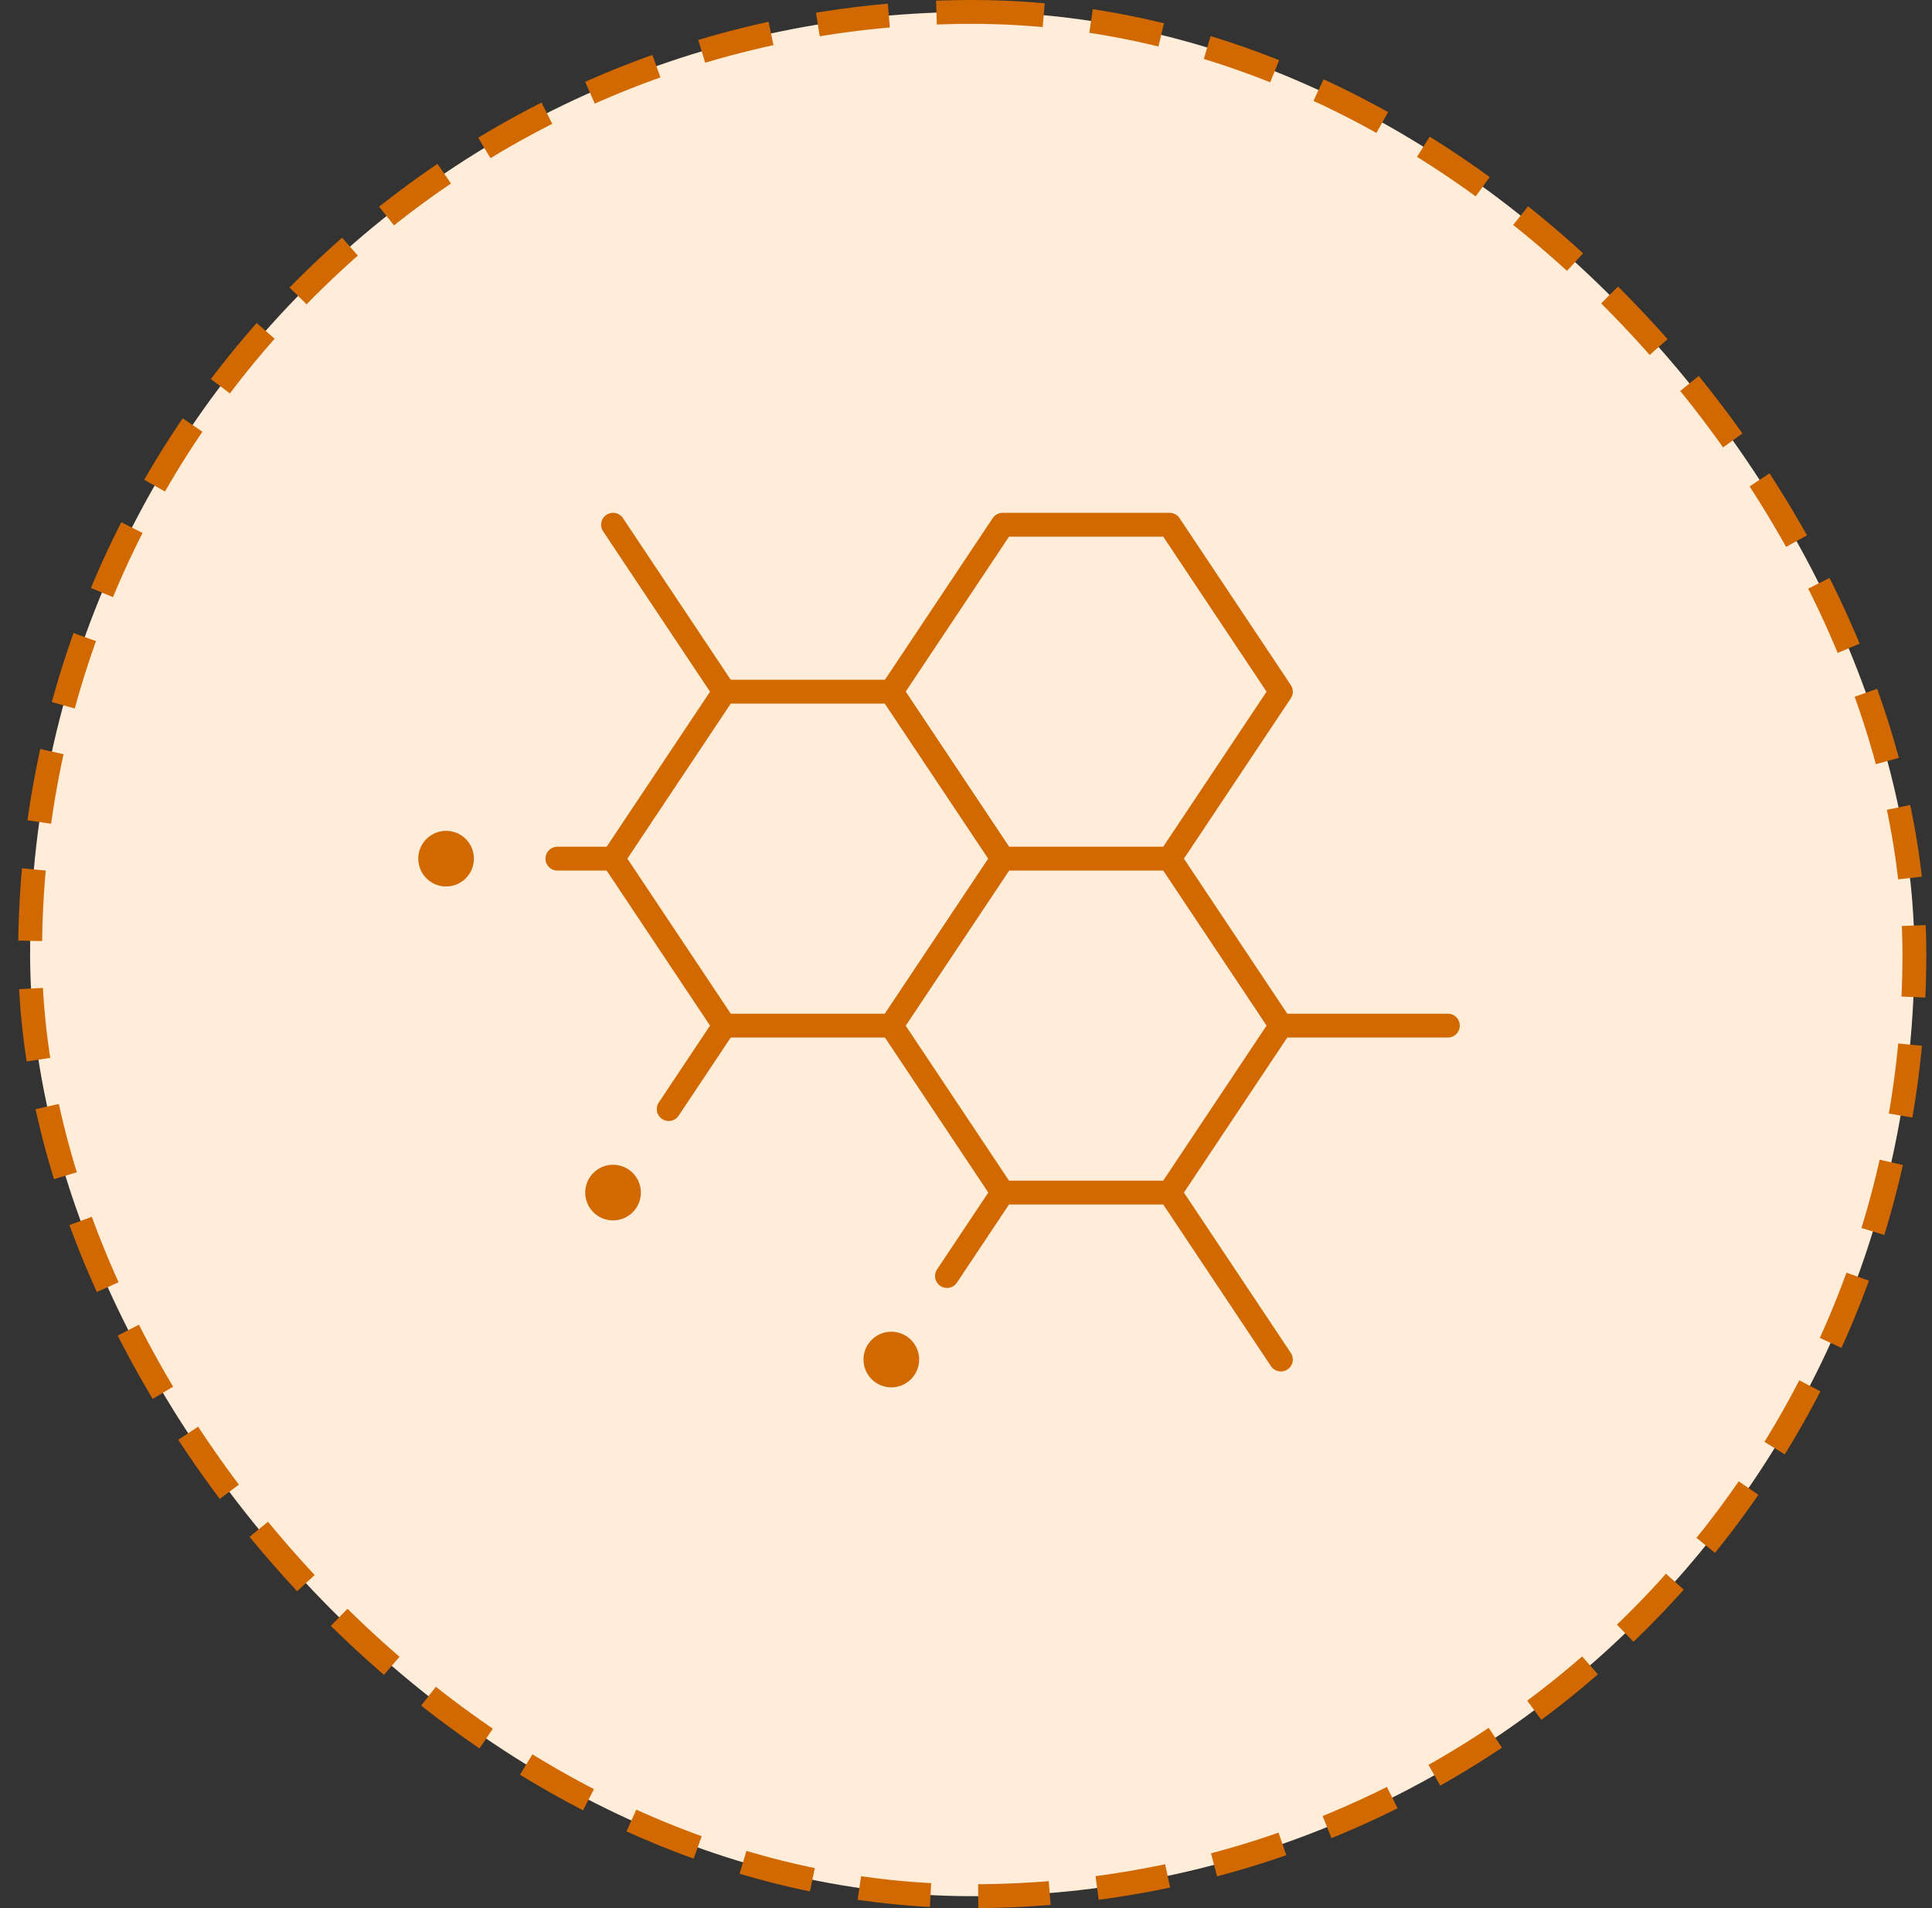 <svg xmlns="http://www.w3.org/2000/svg" width="81" height="80" viewBox="0 0 81 80" fill="none"><rect x="0" y="0" width="81" height="80" fill="#333333" stroke="none"/><rect x="1.262" y="0.5" width="79" height="79" rx="39.5" fill="#FFECD9"></rect><rect x="1.262" y="0.5" width="79" height="79" rx="39.5" stroke="#D16900" stroke-dasharray="3 2"></rect><path d="M37.369 29L42.036 36L37.369 43H30.369L25.702 36L30.369 29H37.369Z" stroke="#D16900" stroke-linecap="round" stroke-linejoin="round"></path><path d="M49.036 36L53.702 29L49.036 22H42.036L37.369 29L42.036 36M49.036 36H42.036M49.036 36L53.702 43M42.036 36L37.369 43L42.036 50M49.036 50L53.702 57M49.036 50L53.702 43M49.036 50H42.036M25.702 22L30.369 29M42.036 50L39.702 53.5M30.369 43L28.036 46.5M25.702 36H23.369M53.702 43H60.702" stroke="#D16900" stroke-linecap="round" stroke-linejoin="round"></path><path d="M37.369 58.167C38.013 58.167 38.536 57.645 38.536 57C38.536 56.356 38.013 55.834 37.369 55.834C36.725 55.834 36.202 56.356 36.202 57C36.202 57.645 36.725 58.167 37.369 58.167Z" fill="#D16900"></path><path d="M25.702 51.167C26.347 51.167 26.869 50.645 26.869 50C26.869 49.356 26.347 48.834 25.702 48.834C25.058 48.834 24.536 49.356 24.536 50C24.536 50.645 25.058 51.167 25.702 51.167Z" fill="#D16900"></path><path d="M18.702 37.167C19.347 37.167 19.869 36.645 19.869 36C19.869 35.356 19.347 34.834 18.702 34.834C18.058 34.834 17.536 35.356 17.536 36C17.536 36.645 18.058 37.167 18.702 37.167Z" fill="#D16900"></path></svg>